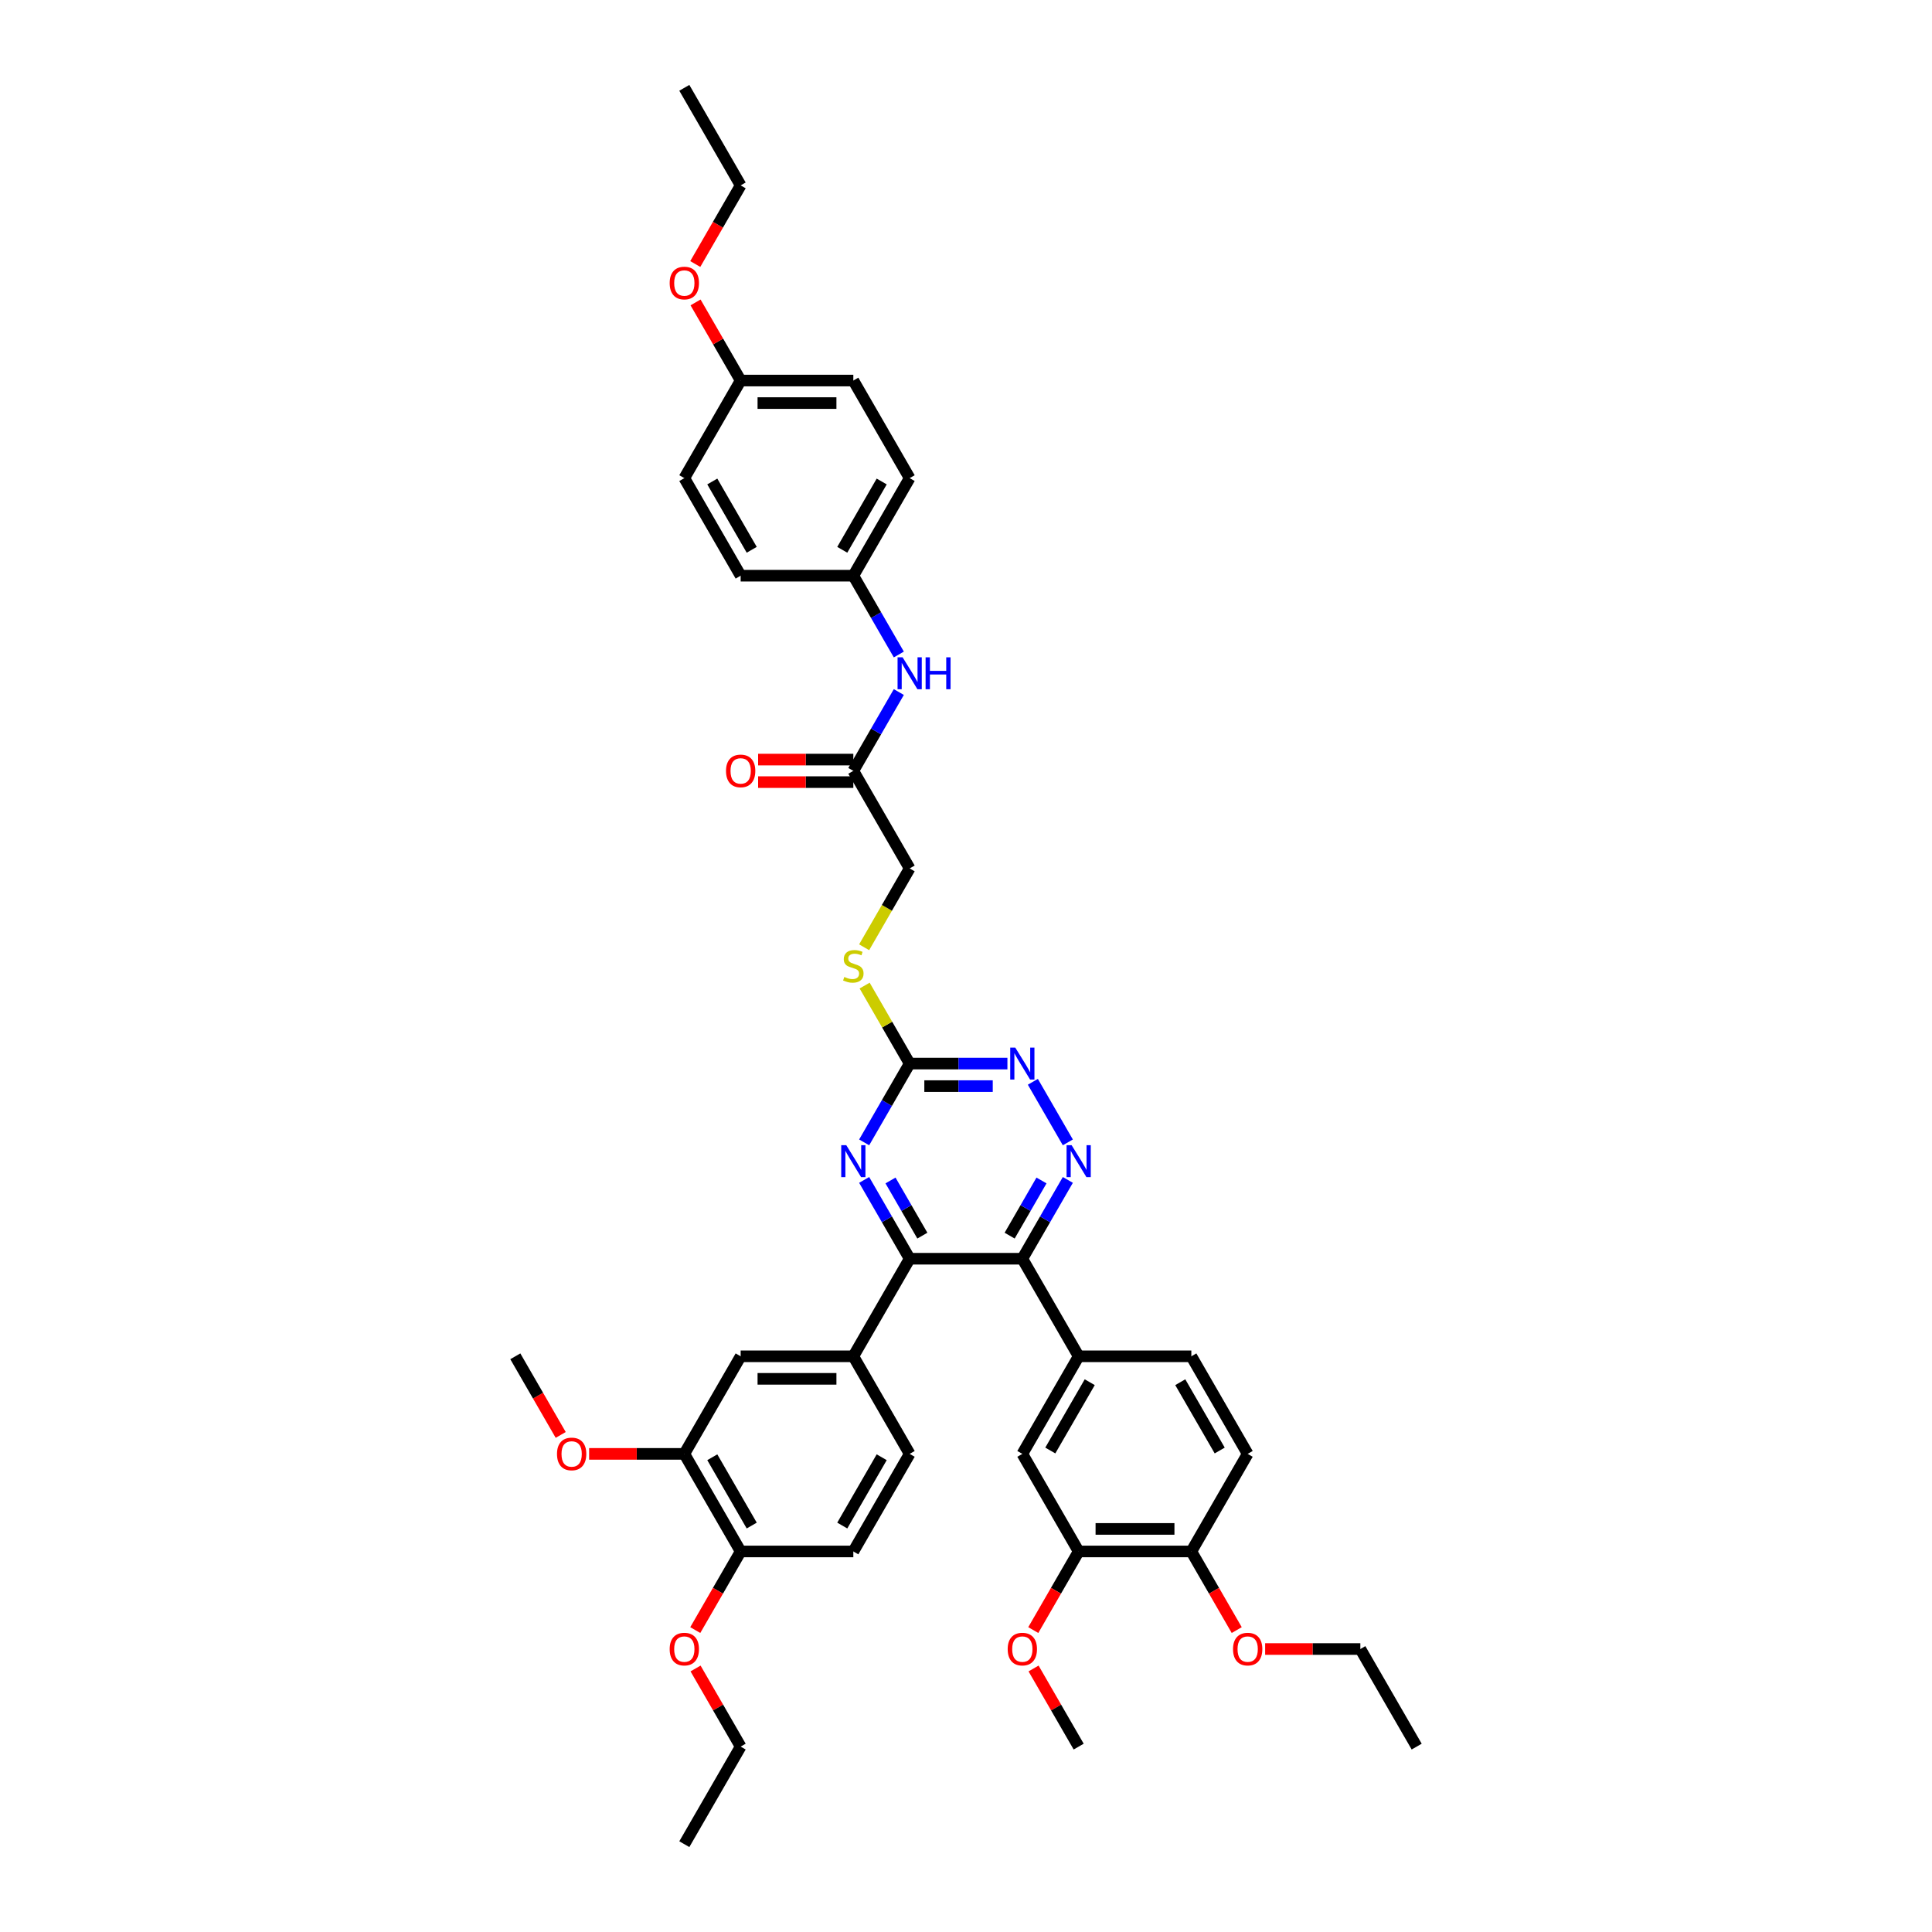<?xml version='1.0' encoding='iso-8859-1'?>
<svg version='1.1' baseProfile='full'
              xmlns='http://www.w3.org/2000/svg'
                      xmlns:rdkit='http://www.rdkit.org/xml'
                      xmlns:xlink='http://www.w3.org/1999/xlink'
                  xml:space='preserve'
width='1000px' height='1000px' viewBox='0 0 1000 1000'>
<!-- END OF HEADER -->
<rect style='opacity:1.0;fill:#FFFFFF;stroke:none' width='1000' height='1000' x='0' y='0'> </rect>
<path class='bond-0' d='M 529.159,651.515 L 470.841,651.515' style='fill:none;fill-rule:evenodd;stroke:#000000;stroke-width:6px;stroke-linecap:butt;stroke-linejoin:miter;stroke-opacity:1' />
<path class='bond-1' d='M 529.159,651.515 L 540.934,631.121' style='fill:none;fill-rule:evenodd;stroke:#000000;stroke-width:6px;stroke-linecap:butt;stroke-linejoin:miter;stroke-opacity:1' />
<path class='bond-1' d='M 540.934,631.121 L 552.709,610.726' style='fill:none;fill-rule:evenodd;stroke:#0000FF;stroke-width:6px;stroke-linecap:butt;stroke-linejoin:miter;stroke-opacity:1' />
<path class='bond-1' d='M 522.591,639.565 L 530.833,625.289' style='fill:none;fill-rule:evenodd;stroke:#000000;stroke-width:6px;stroke-linecap:butt;stroke-linejoin:miter;stroke-opacity:1' />
<path class='bond-1' d='M 530.833,625.289 L 539.075,611.012' style='fill:none;fill-rule:evenodd;stroke:#0000FF;stroke-width:6px;stroke-linecap:butt;stroke-linejoin:miter;stroke-opacity:1' />
<path class='bond-5' d='M 529.159,651.515 L 558.318,702.02' style='fill:none;fill-rule:evenodd;stroke:#000000;stroke-width:6px;stroke-linecap:butt;stroke-linejoin:miter;stroke-opacity:1' />
<path class='bond-2' d='M 470.841,651.515 L 459.066,631.121' style='fill:none;fill-rule:evenodd;stroke:#000000;stroke-width:6px;stroke-linecap:butt;stroke-linejoin:miter;stroke-opacity:1' />
<path class='bond-2' d='M 459.066,631.121 L 447.291,610.726' style='fill:none;fill-rule:evenodd;stroke:#0000FF;stroke-width:6px;stroke-linecap:butt;stroke-linejoin:miter;stroke-opacity:1' />
<path class='bond-2' d='M 477.409,639.565 L 469.167,625.289' style='fill:none;fill-rule:evenodd;stroke:#000000;stroke-width:6px;stroke-linecap:butt;stroke-linejoin:miter;stroke-opacity:1' />
<path class='bond-2' d='M 469.167,625.289 L 460.925,611.012' style='fill:none;fill-rule:evenodd;stroke:#0000FF;stroke-width:6px;stroke-linecap:butt;stroke-linejoin:miter;stroke-opacity:1' />
<path class='bond-6' d='M 470.841,651.515 L 441.682,702.02' style='fill:none;fill-rule:evenodd;stroke:#000000;stroke-width:6px;stroke-linecap:butt;stroke-linejoin:miter;stroke-opacity:1' />
<path class='bond-4' d='M 552.709,591.294 L 534.607,559.94' style='fill:none;fill-rule:evenodd;stroke:#0000FF;stroke-width:6px;stroke-linecap:butt;stroke-linejoin:miter;stroke-opacity:1' />
<path class='bond-41' d='M 447.291,591.294 L 459.066,570.9' style='fill:none;fill-rule:evenodd;stroke:#0000FF;stroke-width:6px;stroke-linecap:butt;stroke-linejoin:miter;stroke-opacity:1' />
<path class='bond-41' d='M 459.066,570.9 L 470.841,550.505' style='fill:none;fill-rule:evenodd;stroke:#000000;stroke-width:6px;stroke-linecap:butt;stroke-linejoin:miter;stroke-opacity:1' />
<path class='bond-3' d='M 470.841,550.505 L 496.139,550.505' style='fill:none;fill-rule:evenodd;stroke:#000000;stroke-width:6px;stroke-linecap:butt;stroke-linejoin:miter;stroke-opacity:1' />
<path class='bond-3' d='M 496.139,550.505 L 521.438,550.505' style='fill:none;fill-rule:evenodd;stroke:#0000FF;stroke-width:6px;stroke-linecap:butt;stroke-linejoin:miter;stroke-opacity:1' />
<path class='bond-3' d='M 478.43,562.169 L 496.139,562.169' style='fill:none;fill-rule:evenodd;stroke:#000000;stroke-width:6px;stroke-linecap:butt;stroke-linejoin:miter;stroke-opacity:1' />
<path class='bond-3' d='M 496.139,562.169 L 513.848,562.169' style='fill:none;fill-rule:evenodd;stroke:#0000FF;stroke-width:6px;stroke-linecap:butt;stroke-linejoin:miter;stroke-opacity:1' />
<path class='bond-13' d='M 470.841,550.505 L 459.187,530.32' style='fill:none;fill-rule:evenodd;stroke:#000000;stroke-width:6px;stroke-linecap:butt;stroke-linejoin:miter;stroke-opacity:1' />
<path class='bond-13' d='M 459.187,530.32 L 447.534,510.136' style='fill:none;fill-rule:evenodd;stroke:#CCCC00;stroke-width:6px;stroke-linecap:butt;stroke-linejoin:miter;stroke-opacity:1' />
<path class='bond-7' d='M 558.318,702.02 L 529.159,752.525' style='fill:none;fill-rule:evenodd;stroke:#000000;stroke-width:6px;stroke-linecap:butt;stroke-linejoin:miter;stroke-opacity:1' />
<path class='bond-7' d='M 564.045,715.428 L 543.634,750.781' style='fill:none;fill-rule:evenodd;stroke:#000000;stroke-width:6px;stroke-linecap:butt;stroke-linejoin:miter;stroke-opacity:1' />
<path class='bond-16' d='M 558.318,702.02 L 616.636,702.02' style='fill:none;fill-rule:evenodd;stroke:#000000;stroke-width:6px;stroke-linecap:butt;stroke-linejoin:miter;stroke-opacity:1' />
<path class='bond-8' d='M 441.682,702.02 L 383.364,702.02' style='fill:none;fill-rule:evenodd;stroke:#000000;stroke-width:6px;stroke-linecap:butt;stroke-linejoin:miter;stroke-opacity:1' />
<path class='bond-8' d='M 432.934,713.684 L 392.111,713.684' style='fill:none;fill-rule:evenodd;stroke:#000000;stroke-width:6px;stroke-linecap:butt;stroke-linejoin:miter;stroke-opacity:1' />
<path class='bond-17' d='M 441.682,702.02 L 470.841,752.525' style='fill:none;fill-rule:evenodd;stroke:#000000;stroke-width:6px;stroke-linecap:butt;stroke-linejoin:miter;stroke-opacity:1' />
<path class='bond-10' d='M 529.159,752.525 L 558.318,803.03' style='fill:none;fill-rule:evenodd;stroke:#000000;stroke-width:6px;stroke-linecap:butt;stroke-linejoin:miter;stroke-opacity:1' />
<path class='bond-9' d='M 383.364,702.02 L 354.204,752.525' style='fill:none;fill-rule:evenodd;stroke:#000000;stroke-width:6px;stroke-linecap:butt;stroke-linejoin:miter;stroke-opacity:1' />
<path class='bond-24' d='M 354.204,752.525 L 329.565,752.525' style='fill:none;fill-rule:evenodd;stroke:#000000;stroke-width:6px;stroke-linecap:butt;stroke-linejoin:miter;stroke-opacity:1' />
<path class='bond-24' d='M 329.565,752.525 L 304.926,752.525' style='fill:none;fill-rule:evenodd;stroke:#FF0000;stroke-width:6px;stroke-linecap:butt;stroke-linejoin:miter;stroke-opacity:1' />
<path class='bond-43' d='M 354.204,752.525 L 383.364,803.03' style='fill:none;fill-rule:evenodd;stroke:#000000;stroke-width:6px;stroke-linecap:butt;stroke-linejoin:miter;stroke-opacity:1' />
<path class='bond-43' d='M 368.679,754.269 L 389.091,789.623' style='fill:none;fill-rule:evenodd;stroke:#000000;stroke-width:6px;stroke-linecap:butt;stroke-linejoin:miter;stroke-opacity:1' />
<path class='bond-25' d='M 558.318,803.03 L 546.57,823.378' style='fill:none;fill-rule:evenodd;stroke:#000000;stroke-width:6px;stroke-linecap:butt;stroke-linejoin:miter;stroke-opacity:1' />
<path class='bond-25' d='M 546.57,823.378 L 534.822,843.726' style='fill:none;fill-rule:evenodd;stroke:#FF0000;stroke-width:6px;stroke-linecap:butt;stroke-linejoin:miter;stroke-opacity:1' />
<path class='bond-42' d='M 558.318,803.03 L 616.636,803.03' style='fill:none;fill-rule:evenodd;stroke:#000000;stroke-width:6px;stroke-linecap:butt;stroke-linejoin:miter;stroke-opacity:1' />
<path class='bond-42' d='M 567.066,791.367 L 607.889,791.367' style='fill:none;fill-rule:evenodd;stroke:#000000;stroke-width:6px;stroke-linecap:butt;stroke-linejoin:miter;stroke-opacity:1' />
<path class='bond-11' d='M 441.682,398.99 L 470.841,449.495' style='fill:none;fill-rule:evenodd;stroke:#000000;stroke-width:6px;stroke-linecap:butt;stroke-linejoin:miter;stroke-opacity:1' />
<path class='bond-12' d='M 441.682,398.99 L 453.457,378.595' style='fill:none;fill-rule:evenodd;stroke:#000000;stroke-width:6px;stroke-linecap:butt;stroke-linejoin:miter;stroke-opacity:1' />
<path class='bond-12' d='M 453.457,378.595 L 465.231,358.201' style='fill:none;fill-rule:evenodd;stroke:#0000FF;stroke-width:6px;stroke-linecap:butt;stroke-linejoin:miter;stroke-opacity:1' />
<path class='bond-18' d='M 441.682,393.158 L 417.042,393.158' style='fill:none;fill-rule:evenodd;stroke:#000000;stroke-width:6px;stroke-linecap:butt;stroke-linejoin:miter;stroke-opacity:1' />
<path class='bond-18' d='M 417.042,393.158 L 392.403,393.158' style='fill:none;fill-rule:evenodd;stroke:#FF0000;stroke-width:6px;stroke-linecap:butt;stroke-linejoin:miter;stroke-opacity:1' />
<path class='bond-18' d='M 441.682,404.822 L 417.042,404.822' style='fill:none;fill-rule:evenodd;stroke:#000000;stroke-width:6px;stroke-linecap:butt;stroke-linejoin:miter;stroke-opacity:1' />
<path class='bond-18' d='M 417.042,404.822 L 392.403,404.822' style='fill:none;fill-rule:evenodd;stroke:#FF0000;stroke-width:6px;stroke-linecap:butt;stroke-linejoin:miter;stroke-opacity:1' />
<path class='bond-22' d='M 465.231,338.769 L 453.457,318.374' style='fill:none;fill-rule:evenodd;stroke:#0000FF;stroke-width:6px;stroke-linecap:butt;stroke-linejoin:miter;stroke-opacity:1' />
<path class='bond-22' d='M 453.457,318.374 L 441.682,297.98' style='fill:none;fill-rule:evenodd;stroke:#000000;stroke-width:6px;stroke-linecap:butt;stroke-linejoin:miter;stroke-opacity:1' />
<path class='bond-21' d='M 447.278,490.308 L 459.059,469.901' style='fill:none;fill-rule:evenodd;stroke:#CCCC00;stroke-width:6px;stroke-linecap:butt;stroke-linejoin:miter;stroke-opacity:1' />
<path class='bond-21' d='M 459.059,469.901 L 470.841,449.495' style='fill:none;fill-rule:evenodd;stroke:#000000;stroke-width:6px;stroke-linecap:butt;stroke-linejoin:miter;stroke-opacity:1' />
<path class='bond-14' d='M 383.364,803.03 L 441.682,803.03' style='fill:none;fill-rule:evenodd;stroke:#000000;stroke-width:6px;stroke-linecap:butt;stroke-linejoin:miter;stroke-opacity:1' />
<path class='bond-28' d='M 383.364,803.03 L 371.616,823.378' style='fill:none;fill-rule:evenodd;stroke:#000000;stroke-width:6px;stroke-linecap:butt;stroke-linejoin:miter;stroke-opacity:1' />
<path class='bond-28' d='M 371.616,823.378 L 359.868,843.726' style='fill:none;fill-rule:evenodd;stroke:#FF0000;stroke-width:6px;stroke-linecap:butt;stroke-linejoin:miter;stroke-opacity:1' />
<path class='bond-15' d='M 616.636,803.03 L 645.796,752.525' style='fill:none;fill-rule:evenodd;stroke:#000000;stroke-width:6px;stroke-linecap:butt;stroke-linejoin:miter;stroke-opacity:1' />
<path class='bond-29' d='M 616.636,803.03 L 628.384,823.378' style='fill:none;fill-rule:evenodd;stroke:#000000;stroke-width:6px;stroke-linecap:butt;stroke-linejoin:miter;stroke-opacity:1' />
<path class='bond-29' d='M 628.384,823.378 L 640.132,843.726' style='fill:none;fill-rule:evenodd;stroke:#FF0000;stroke-width:6px;stroke-linecap:butt;stroke-linejoin:miter;stroke-opacity:1' />
<path class='bond-20' d='M 616.636,702.02 L 645.796,752.525' style='fill:none;fill-rule:evenodd;stroke:#000000;stroke-width:6px;stroke-linecap:butt;stroke-linejoin:miter;stroke-opacity:1' />
<path class='bond-20' d='M 610.909,715.428 L 631.321,750.781' style='fill:none;fill-rule:evenodd;stroke:#000000;stroke-width:6px;stroke-linecap:butt;stroke-linejoin:miter;stroke-opacity:1' />
<path class='bond-19' d='M 470.841,752.525 L 441.682,803.03' style='fill:none;fill-rule:evenodd;stroke:#000000;stroke-width:6px;stroke-linecap:butt;stroke-linejoin:miter;stroke-opacity:1' />
<path class='bond-19' d='M 456.366,754.269 L 435.955,789.623' style='fill:none;fill-rule:evenodd;stroke:#000000;stroke-width:6px;stroke-linecap:butt;stroke-linejoin:miter;stroke-opacity:1' />
<path class='bond-26' d='M 441.682,297.98 L 383.364,297.98' style='fill:none;fill-rule:evenodd;stroke:#000000;stroke-width:6px;stroke-linecap:butt;stroke-linejoin:miter;stroke-opacity:1' />
<path class='bond-27' d='M 441.682,297.98 L 470.841,247.475' style='fill:none;fill-rule:evenodd;stroke:#000000;stroke-width:6px;stroke-linecap:butt;stroke-linejoin:miter;stroke-opacity:1' />
<path class='bond-27' d='M 435.955,284.572 L 456.366,249.219' style='fill:none;fill-rule:evenodd;stroke:#000000;stroke-width:6px;stroke-linecap:butt;stroke-linejoin:miter;stroke-opacity:1' />
<path class='bond-23' d='M 383.364,196.97 L 441.682,196.97' style='fill:none;fill-rule:evenodd;stroke:#000000;stroke-width:6px;stroke-linecap:butt;stroke-linejoin:miter;stroke-opacity:1' />
<path class='bond-23' d='M 392.111,208.633 L 432.934,208.633' style='fill:none;fill-rule:evenodd;stroke:#000000;stroke-width:6px;stroke-linecap:butt;stroke-linejoin:miter;stroke-opacity:1' />
<path class='bond-32' d='M 383.364,196.97 L 371.69,176.75' style='fill:none;fill-rule:evenodd;stroke:#000000;stroke-width:6px;stroke-linecap:butt;stroke-linejoin:miter;stroke-opacity:1' />
<path class='bond-32' d='M 371.69,176.75 L 360.016,156.53' style='fill:none;fill-rule:evenodd;stroke:#FF0000;stroke-width:6px;stroke-linecap:butt;stroke-linejoin:miter;stroke-opacity:1' />
<path class='bond-44' d='M 383.364,196.97 L 354.204,247.475' style='fill:none;fill-rule:evenodd;stroke:#000000;stroke-width:6px;stroke-linecap:butt;stroke-linejoin:miter;stroke-opacity:1' />
<path class='bond-36' d='M 290.223,742.716 L 278.475,722.368' style='fill:none;fill-rule:evenodd;stroke:#FF0000;stroke-width:6px;stroke-linecap:butt;stroke-linejoin:miter;stroke-opacity:1' />
<path class='bond-36' d='M 278.475,722.368 L 266.727,702.02' style='fill:none;fill-rule:evenodd;stroke:#000000;stroke-width:6px;stroke-linecap:butt;stroke-linejoin:miter;stroke-opacity:1' />
<path class='bond-37' d='M 534.971,863.601 L 546.644,883.821' style='fill:none;fill-rule:evenodd;stroke:#FF0000;stroke-width:6px;stroke-linecap:butt;stroke-linejoin:miter;stroke-opacity:1' />
<path class='bond-37' d='M 546.644,883.821 L 558.318,904.04' style='fill:none;fill-rule:evenodd;stroke:#000000;stroke-width:6px;stroke-linecap:butt;stroke-linejoin:miter;stroke-opacity:1' />
<path class='bond-31' d='M 383.364,297.98 L 354.204,247.475' style='fill:none;fill-rule:evenodd;stroke:#000000;stroke-width:6px;stroke-linecap:butt;stroke-linejoin:miter;stroke-opacity:1' />
<path class='bond-31' d='M 389.091,284.572 L 368.679,249.219' style='fill:none;fill-rule:evenodd;stroke:#000000;stroke-width:6px;stroke-linecap:butt;stroke-linejoin:miter;stroke-opacity:1' />
<path class='bond-30' d='M 470.841,247.475 L 441.682,196.97' style='fill:none;fill-rule:evenodd;stroke:#000000;stroke-width:6px;stroke-linecap:butt;stroke-linejoin:miter;stroke-opacity:1' />
<path class='bond-34' d='M 360.016,863.601 L 371.69,883.821' style='fill:none;fill-rule:evenodd;stroke:#FF0000;stroke-width:6px;stroke-linecap:butt;stroke-linejoin:miter;stroke-opacity:1' />
<path class='bond-34' d='M 371.69,883.821 L 383.364,904.04' style='fill:none;fill-rule:evenodd;stroke:#000000;stroke-width:6px;stroke-linecap:butt;stroke-linejoin:miter;stroke-opacity:1' />
<path class='bond-33' d='M 654.835,853.535 L 679.474,853.535' style='fill:none;fill-rule:evenodd;stroke:#FF0000;stroke-width:6px;stroke-linecap:butt;stroke-linejoin:miter;stroke-opacity:1' />
<path class='bond-33' d='M 679.474,853.535 L 704.114,853.535' style='fill:none;fill-rule:evenodd;stroke:#000000;stroke-width:6px;stroke-linecap:butt;stroke-linejoin:miter;stroke-opacity:1' />
<path class='bond-35' d='M 359.868,136.656 L 371.616,116.308' style='fill:none;fill-rule:evenodd;stroke:#FF0000;stroke-width:6px;stroke-linecap:butt;stroke-linejoin:miter;stroke-opacity:1' />
<path class='bond-35' d='M 371.616,116.308 L 383.364,95.96' style='fill:none;fill-rule:evenodd;stroke:#000000;stroke-width:6px;stroke-linecap:butt;stroke-linejoin:miter;stroke-opacity:1' />
<path class='bond-39' d='M 704.114,853.535 L 733.273,904.04' style='fill:none;fill-rule:evenodd;stroke:#000000;stroke-width:6px;stroke-linecap:butt;stroke-linejoin:miter;stroke-opacity:1' />
<path class='bond-38' d='M 383.364,904.04 L 354.204,954.545' style='fill:none;fill-rule:evenodd;stroke:#000000;stroke-width:6px;stroke-linecap:butt;stroke-linejoin:miter;stroke-opacity:1' />
<path class='bond-40' d='M 383.364,95.96 L 354.204,45.455' style='fill:none;fill-rule:evenodd;stroke:#000000;stroke-width:6px;stroke-linecap:butt;stroke-linejoin:miter;stroke-opacity:1' />
<path  class='atom-2' d='M 554.667 592.752
L 560.079 601.5
Q 560.616 602.363, 561.479 603.926
Q 562.342 605.489, 562.389 605.582
L 562.389 592.752
L 564.582 592.752
L 564.582 609.268
L 562.319 609.268
L 556.51 599.704
Q 555.834 598.584, 555.111 597.301
Q 554.411 596.018, 554.201 595.621
L 554.201 609.268
L 552.055 609.268
L 552.055 592.752
L 554.667 592.752
' fill='#0000FF'/>
<path  class='atom-3' d='M 438.031 592.752
L 443.443 601.5
Q 443.98 602.363, 444.843 603.926
Q 445.706 605.489, 445.752 605.582
L 445.752 592.752
L 447.945 592.752
L 447.945 609.268
L 445.682 609.268
L 439.874 599.704
Q 439.197 598.584, 438.474 597.301
Q 437.774 596.018, 437.565 595.621
L 437.565 609.268
L 435.418 609.268
L 435.418 592.752
L 438.031 592.752
' fill='#0000FF'/>
<path  class='atom-5' d='M 525.508 542.247
L 530.92 550.995
Q 531.457 551.858, 532.32 553.421
Q 533.183 554.984, 533.23 555.077
L 533.23 542.247
L 535.422 542.247
L 535.422 558.763
L 533.16 558.763
L 527.351 549.199
Q 526.675 548.079, 525.952 546.796
Q 525.252 545.513, 525.042 545.116
L 525.042 558.763
L 522.896 558.763
L 522.896 542.247
L 525.508 542.247
' fill='#0000FF'/>
<path  class='atom-13' d='M 467.19 340.227
L 472.602 348.975
Q 473.139 349.838, 474.002 351.401
Q 474.865 352.964, 474.912 353.057
L 474.912 340.227
L 477.104 340.227
L 477.104 356.743
L 474.842 356.743
L 469.033 347.179
Q 468.357 346.059, 467.633 344.776
Q 466.934 343.493, 466.724 343.096
L 466.724 356.743
L 464.578 356.743
L 464.578 340.227
L 467.19 340.227
' fill='#0000FF'/>
<path  class='atom-13' d='M 479.087 340.227
L 481.327 340.227
L 481.327 347.249
L 489.771 347.249
L 489.771 340.227
L 492.01 340.227
L 492.01 356.743
L 489.771 356.743
L 489.771 349.115
L 481.327 349.115
L 481.327 356.743
L 479.087 356.743
L 479.087 340.227
' fill='#0000FF'/>
<path  class='atom-14' d='M 437.016 505.669
Q 437.203 505.739, 437.973 506.065
Q 438.743 506.392, 439.582 506.602
Q 440.445 506.788, 441.285 506.788
Q 442.848 506.788, 443.758 506.042
Q 444.668 505.272, 444.668 503.942
Q 444.668 503.033, 444.201 502.473
Q 443.758 501.913, 443.058 501.61
Q 442.358 501.306, 441.192 500.956
Q 439.722 500.513, 438.836 500.093
Q 437.973 499.673, 437.343 498.787
Q 436.736 497.901, 436.736 496.408
Q 436.736 494.331, 438.136 493.048
Q 439.559 491.765, 442.358 491.765
Q 444.271 491.765, 446.441 492.675
L 445.904 494.471
Q 443.921 493.655, 442.428 493.655
Q 440.819 493.655, 439.932 494.331
Q 439.046 494.985, 439.069 496.128
Q 439.069 497.014, 439.512 497.551
Q 439.979 498.087, 440.632 498.39
Q 441.309 498.694, 442.428 499.044
Q 443.921 499.51, 444.808 499.977
Q 445.694 500.443, 446.324 501.4
Q 446.977 502.333, 446.977 503.942
Q 446.977 506.228, 445.437 507.465
Q 443.921 508.678, 441.379 508.678
Q 439.909 508.678, 438.789 508.351
Q 437.693 508.048, 436.387 507.511
L 437.016 505.669
' fill='#CCCC00'/>
<path  class='atom-19' d='M 375.782 399.037
Q 375.782 395.071, 377.742 392.855
Q 379.701 390.639, 383.364 390.639
Q 387.026 390.639, 388.985 392.855
Q 390.945 395.071, 390.945 399.037
Q 390.945 403.049, 388.962 405.335
Q 386.979 407.598, 383.364 407.598
Q 379.725 407.598, 377.742 405.335
Q 375.782 403.072, 375.782 399.037
M 383.364 405.731
Q 385.883 405.731, 387.236 404.052
Q 388.612 402.349, 388.612 399.037
Q 388.612 395.794, 387.236 394.161
Q 385.883 392.505, 383.364 392.505
Q 380.844 392.505, 379.468 394.138
Q 378.115 395.771, 378.115 399.037
Q 378.115 402.372, 379.468 404.052
Q 380.844 405.731, 383.364 405.731
' fill='#FF0000'/>
<path  class='atom-25' d='M 288.305 752.572
Q 288.305 748.606, 290.264 746.39
Q 292.224 744.174, 295.886 744.174
Q 299.549 744.174, 301.508 746.39
Q 303.468 748.606, 303.468 752.572
Q 303.468 756.584, 301.485 758.87
Q 299.502 761.133, 295.886 761.133
Q 292.247 761.133, 290.264 758.87
Q 288.305 756.608, 288.305 752.572
M 295.886 759.267
Q 298.406 759.267, 299.759 757.587
Q 301.135 755.884, 301.135 752.572
Q 301.135 749.329, 299.759 747.697
Q 298.406 746.04, 295.886 746.04
Q 293.367 746.04, 291.991 747.673
Q 290.638 749.306, 290.638 752.572
Q 290.638 755.908, 291.991 757.587
Q 293.367 759.267, 295.886 759.267
' fill='#FF0000'/>
<path  class='atom-26' d='M 521.578 853.582
Q 521.578 849.616, 523.537 847.4
Q 525.497 845.184, 529.159 845.184
Q 532.821 845.184, 534.781 847.4
Q 536.74 849.616, 536.74 853.582
Q 536.74 857.594, 534.758 859.88
Q 532.775 862.143, 529.159 862.143
Q 525.52 862.143, 523.537 859.88
Q 521.578 857.618, 521.578 853.582
M 529.159 860.277
Q 531.678 860.277, 533.031 858.597
Q 534.408 856.894, 534.408 853.582
Q 534.408 850.34, 533.031 848.707
Q 531.678 847.05, 529.159 847.05
Q 526.64 847.05, 525.263 848.683
Q 523.91 850.316, 523.91 853.582
Q 523.91 856.918, 525.263 858.597
Q 526.64 860.277, 529.159 860.277
' fill='#FF0000'/>
<path  class='atom-29' d='M 346.623 853.582
Q 346.623 849.616, 348.583 847.4
Q 350.542 845.184, 354.204 845.184
Q 357.867 845.184, 359.826 847.4
Q 361.786 849.616, 361.786 853.582
Q 361.786 857.594, 359.803 859.88
Q 357.82 862.143, 354.204 862.143
Q 350.565 862.143, 348.583 859.88
Q 346.623 857.618, 346.623 853.582
M 354.204 860.277
Q 356.724 860.277, 358.077 858.597
Q 359.453 856.894, 359.453 853.582
Q 359.453 850.34, 358.077 848.707
Q 356.724 847.05, 354.204 847.05
Q 351.685 847.05, 350.309 848.683
Q 348.956 850.316, 348.956 853.582
Q 348.956 856.918, 350.309 858.597
Q 351.685 860.277, 354.204 860.277
' fill='#FF0000'/>
<path  class='atom-30' d='M 638.214 853.582
Q 638.214 849.616, 640.174 847.4
Q 642.133 845.184, 645.796 845.184
Q 649.458 845.184, 651.417 847.4
Q 653.377 849.616, 653.377 853.582
Q 653.377 857.594, 651.394 859.88
Q 649.411 862.143, 645.796 862.143
Q 642.156 862.143, 640.174 859.88
Q 638.214 857.618, 638.214 853.582
M 645.796 860.277
Q 648.315 860.277, 649.668 858.597
Q 651.044 856.894, 651.044 853.582
Q 651.044 850.34, 649.668 848.707
Q 648.315 847.05, 645.796 847.05
Q 643.276 847.05, 641.9 848.683
Q 640.547 850.316, 640.547 853.582
Q 640.547 856.918, 641.9 858.597
Q 643.276 860.277, 645.796 860.277
' fill='#FF0000'/>
<path  class='atom-33' d='M 346.623 146.511
Q 346.623 142.546, 348.583 140.33
Q 350.542 138.113, 354.204 138.113
Q 357.867 138.113, 359.826 140.33
Q 361.786 142.546, 361.786 146.511
Q 361.786 150.524, 359.803 152.81
Q 357.82 155.072, 354.204 155.072
Q 350.565 155.072, 348.583 152.81
Q 346.623 150.547, 346.623 146.511
M 354.204 153.206
Q 356.724 153.206, 358.077 151.527
Q 359.453 149.824, 359.453 146.511
Q 359.453 143.269, 358.077 141.636
Q 356.724 139.98, 354.204 139.98
Q 351.685 139.98, 350.309 141.613
Q 348.956 143.245, 348.956 146.511
Q 348.956 149.847, 350.309 151.527
Q 351.685 153.206, 354.204 153.206
' fill='#FF0000'/>
</svg>

